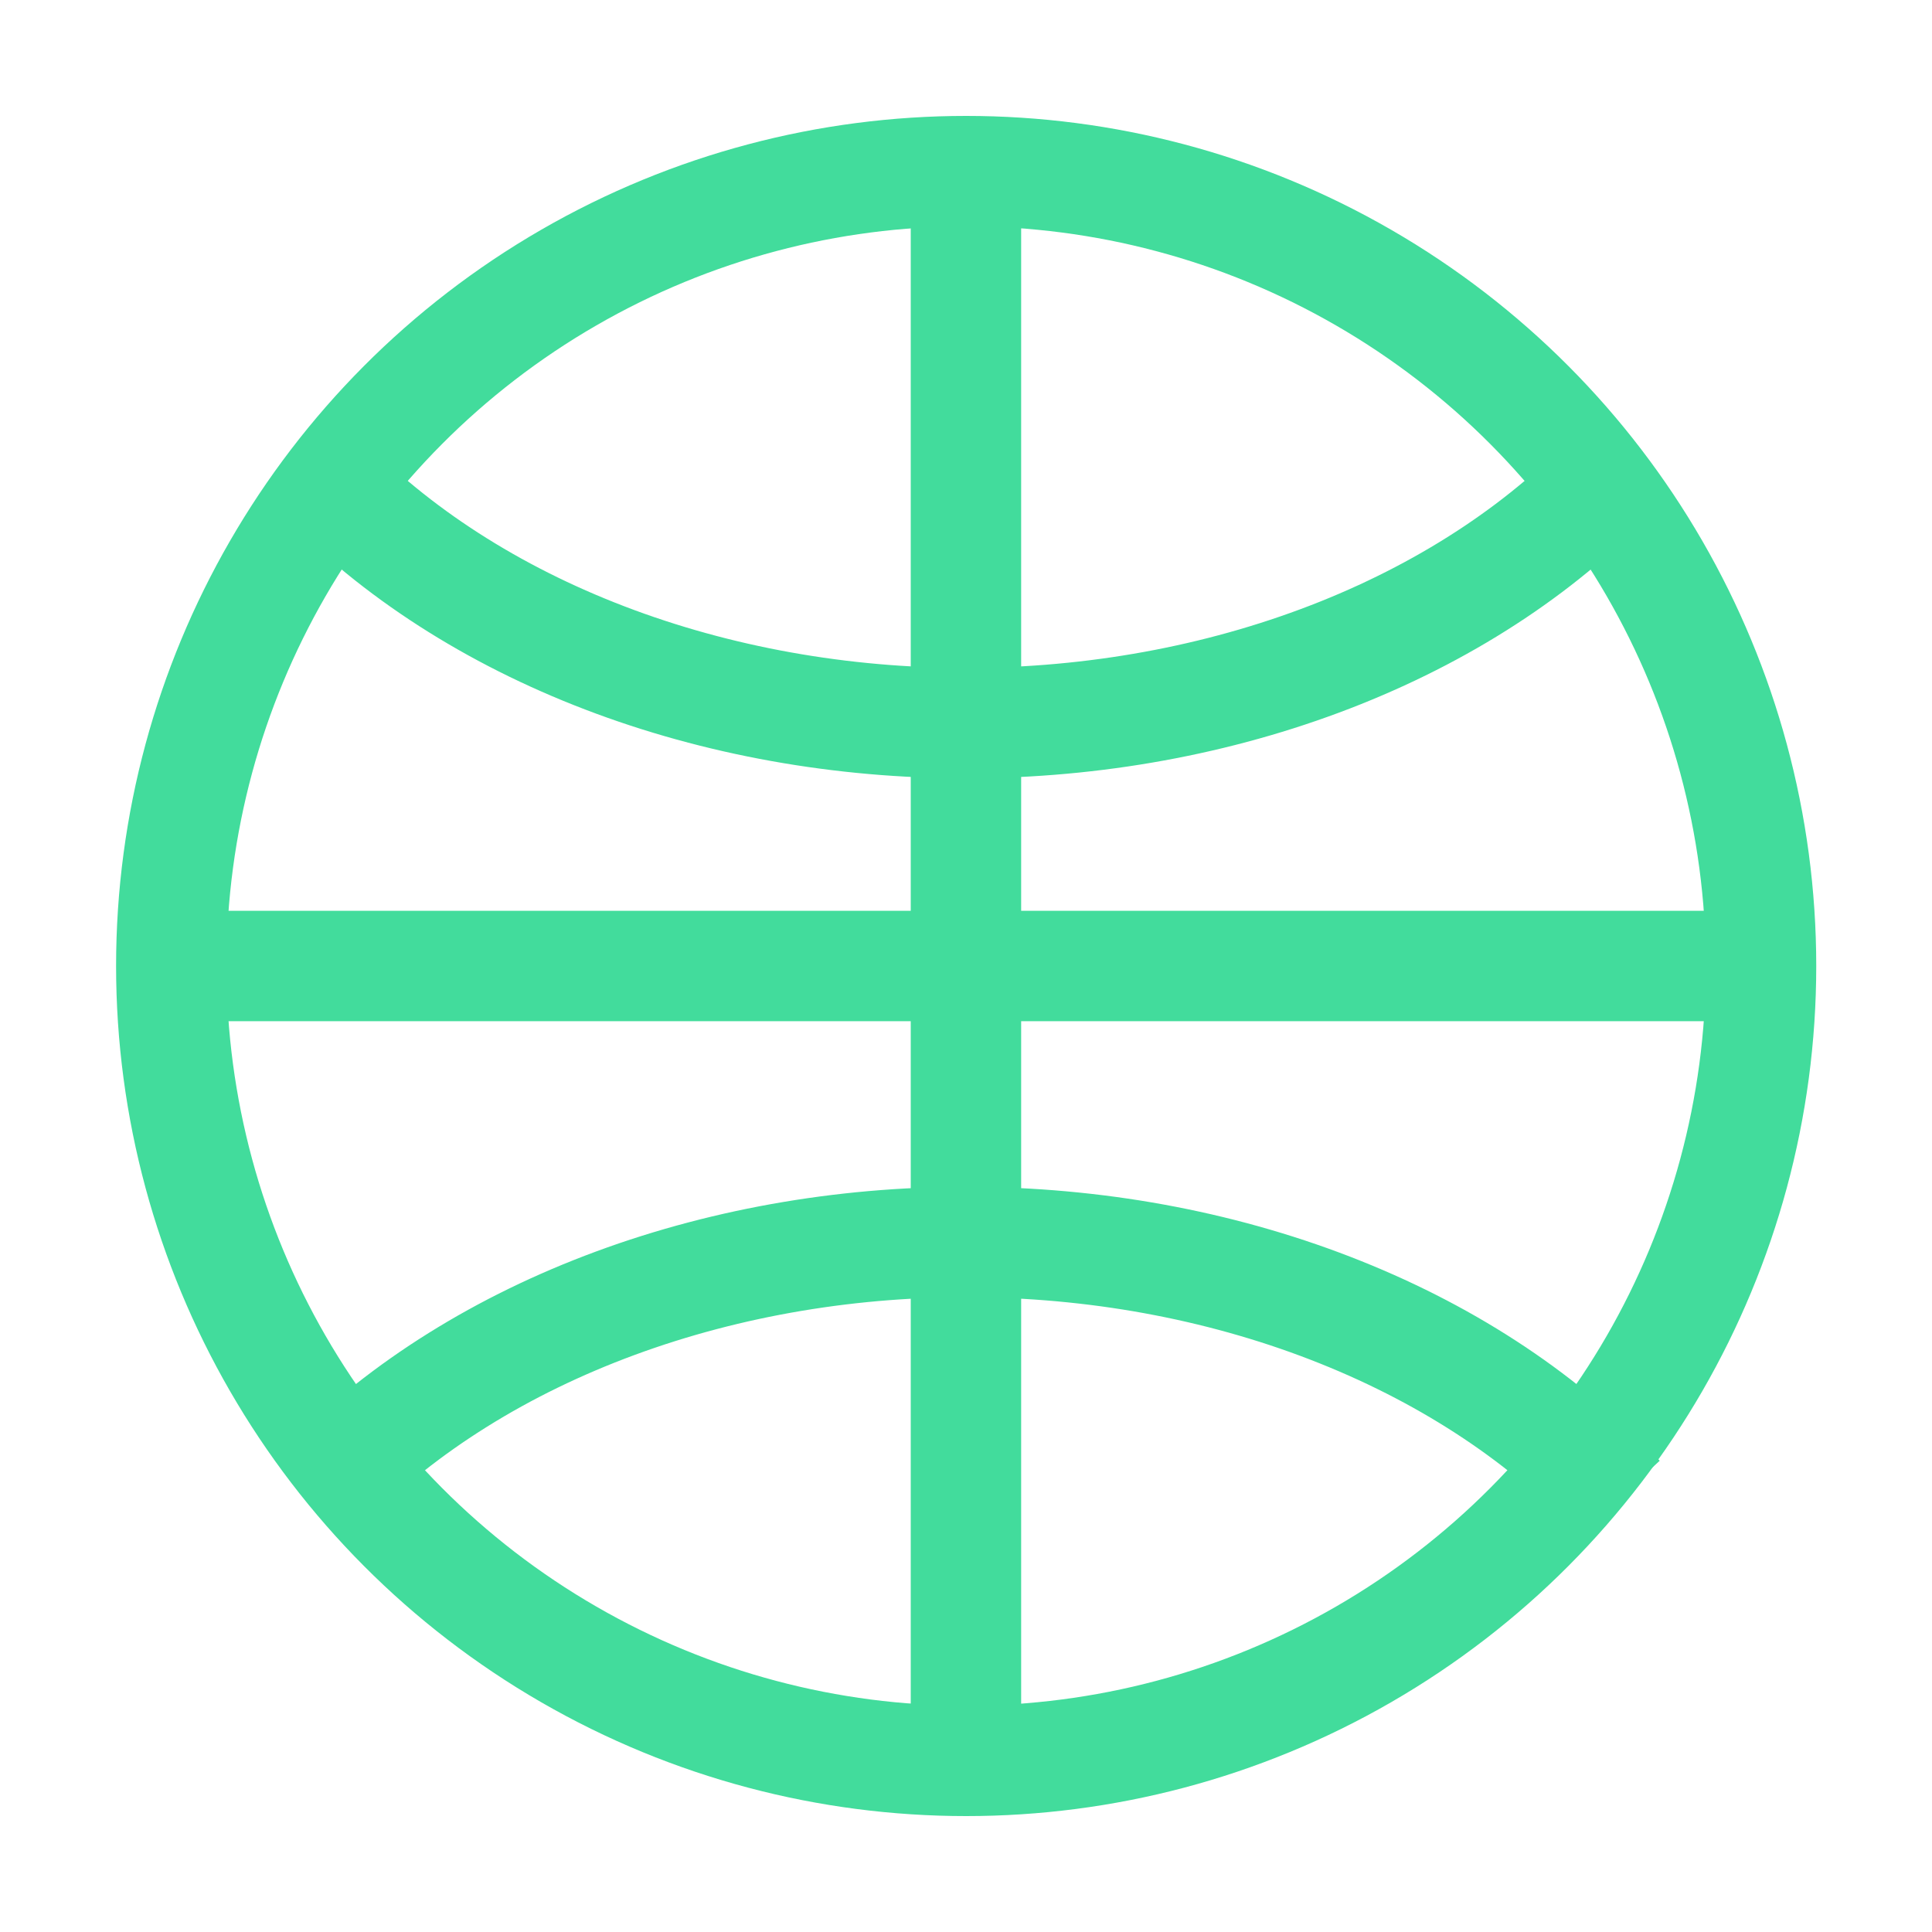 <svg width="35" height="35" viewBox="0 0 35 35" fill="none" xmlns="http://www.w3.org/2000/svg">
<circle cx="17.503" cy="17.5" r="14.4" stroke="#42DC9C" stroke-width="2"/>
<path d="M29.333 8.458C28.03 9.866 26.3 11.021 24.284 11.828C22.269 12.634 20.026 13.07 17.742 13.098C15.458 13.127 13.197 12.747 11.148 11.991C9.098 11.235 7.317 10.123 5.953 8.749" stroke="#42DC9C" stroke-width="2"/>
<path d="M29.333 27.142C28.03 25.734 26.3 24.579 24.284 23.772C22.269 22.965 20.026 22.53 17.742 22.502C15.458 22.473 13.197 22.853 11.148 23.609C9.098 24.365 7.317 25.477 5.953 26.851" stroke="#42DC9C" stroke-width="2"/>
<path d="M17.499 3.1V31.9" stroke="#42DC9C" stroke-width="2"/>
<path d="M31.904 17.5H3.104" stroke="#42DC9C" stroke-width="2"/>
</svg>
